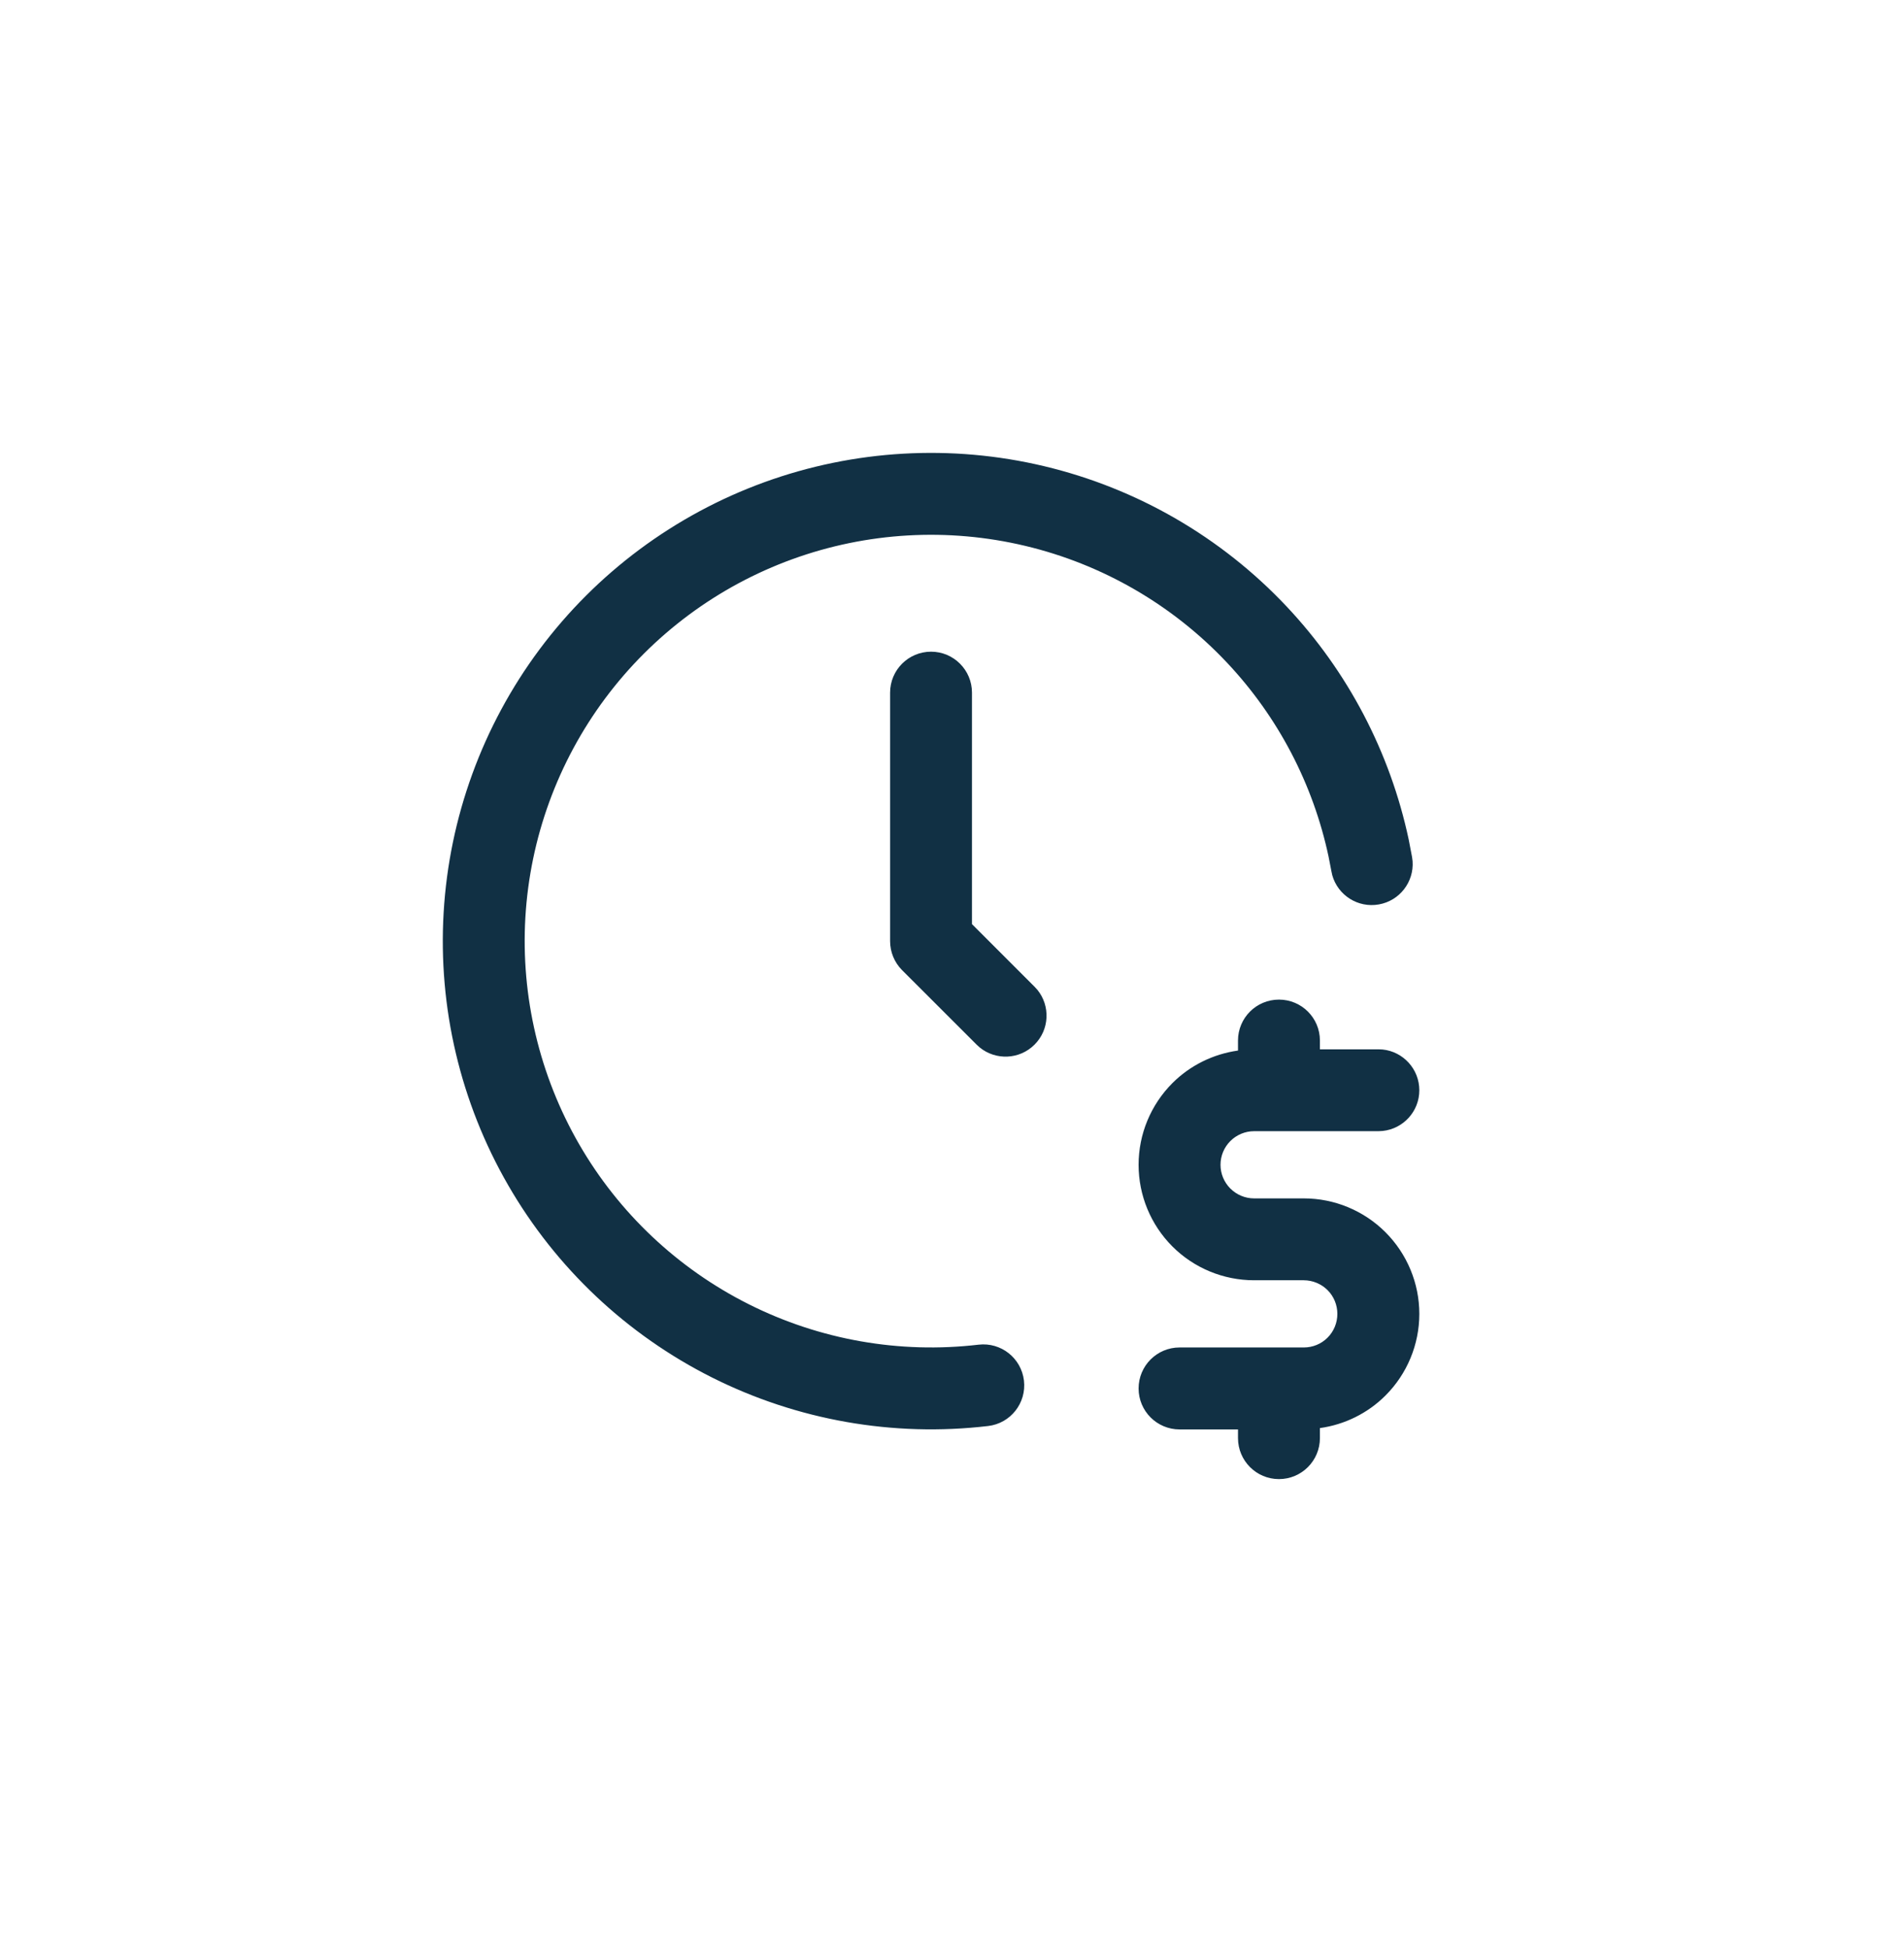 <svg xmlns="http://www.w3.org/2000/svg" width="43" height="44" viewBox="0 0 43 44" fill="none"><path d="M28.884 22.577C29.395 22.577 29.809 22.991 29.809 23.501V23.7H31.129L31.224 23.704C31.69 23.752 32.054 24.146 32.054 24.625C32.054 25.103 31.69 25.497 31.224 25.544L31.129 25.549H28.323C28.121 25.549 27.928 25.63 27.786 25.772C27.644 25.914 27.564 26.107 27.564 26.308C27.564 26.509 27.644 26.702 27.786 26.844C27.928 26.986 28.121 27.067 28.323 27.067H29.445C30.137 27.067 30.8 27.342 31.289 27.831C31.778 28.32 32.054 28.984 32.054 29.675C32.054 30.367 31.779 31.031 31.289 31.52C30.887 31.922 30.366 32.177 29.809 32.255V32.481C29.809 32.992 29.395 33.407 28.884 33.407C28.373 33.407 27.959 32.992 27.959 32.481V32.285H26.639C26.128 32.285 25.714 31.87 25.714 31.36C25.714 30.849 26.128 30.434 26.639 30.434H29.445C29.646 30.434 29.84 30.355 29.982 30.212C30.124 30.07 30.203 29.877 30.203 29.675C30.203 29.474 30.124 29.281 29.982 29.139C29.84 28.997 29.646 28.917 29.445 28.916H28.323C27.631 28.916 26.967 28.642 26.478 28.153C25.989 27.664 25.714 27 25.714 26.308C25.714 25.616 25.989 24.953 26.478 24.463C26.88 24.061 27.402 23.806 27.959 23.728V23.501C27.959 22.991 28.373 22.577 28.884 22.577ZM17.263 10.891C19.288 10.156 21.484 10.03 23.58 10.529C25.676 11.028 27.581 12.13 29.058 13.699C30.442 15.17 31.394 16.991 31.814 18.961L31.89 19.358L31.902 19.452C31.935 19.919 31.61 20.346 31.138 20.428C30.666 20.511 30.215 20.22 30.088 19.768L30.068 19.676L30.004 19.346C29.655 17.706 28.862 16.19 27.71 14.966C26.481 13.661 24.897 12.744 23.153 12.329C21.408 11.913 19.58 12.018 17.895 12.63C16.209 13.242 14.74 14.335 13.668 15.773C12.597 17.211 11.97 18.931 11.865 20.721C11.761 22.511 12.184 24.292 13.08 25.845C13.977 27.398 15.309 28.654 16.911 29.458C18.514 30.263 20.318 30.58 22.099 30.371C22.606 30.311 23.065 30.674 23.125 31.181C23.185 31.689 22.822 32.149 22.315 32.208C20.175 32.46 18.008 32.079 16.082 31.113C14.156 30.146 12.555 28.637 11.478 26.771C10.4 24.905 9.893 22.764 10.019 20.613C10.145 18.462 10.898 16.395 12.185 14.667C13.472 12.94 15.238 11.627 17.263 10.891ZM21.027 14.719C21.537 14.719 21.951 15.133 21.951 15.644V20.872L23.364 22.286L23.428 22.356C23.724 22.719 23.703 23.256 23.364 23.594C23.026 23.933 22.489 23.954 22.126 23.658L22.056 23.594L20.372 21.911C20.199 21.737 20.102 21.502 20.102 21.256V15.644C20.102 15.133 20.516 14.719 21.027 14.719Z" fill="#113044"></path></svg>